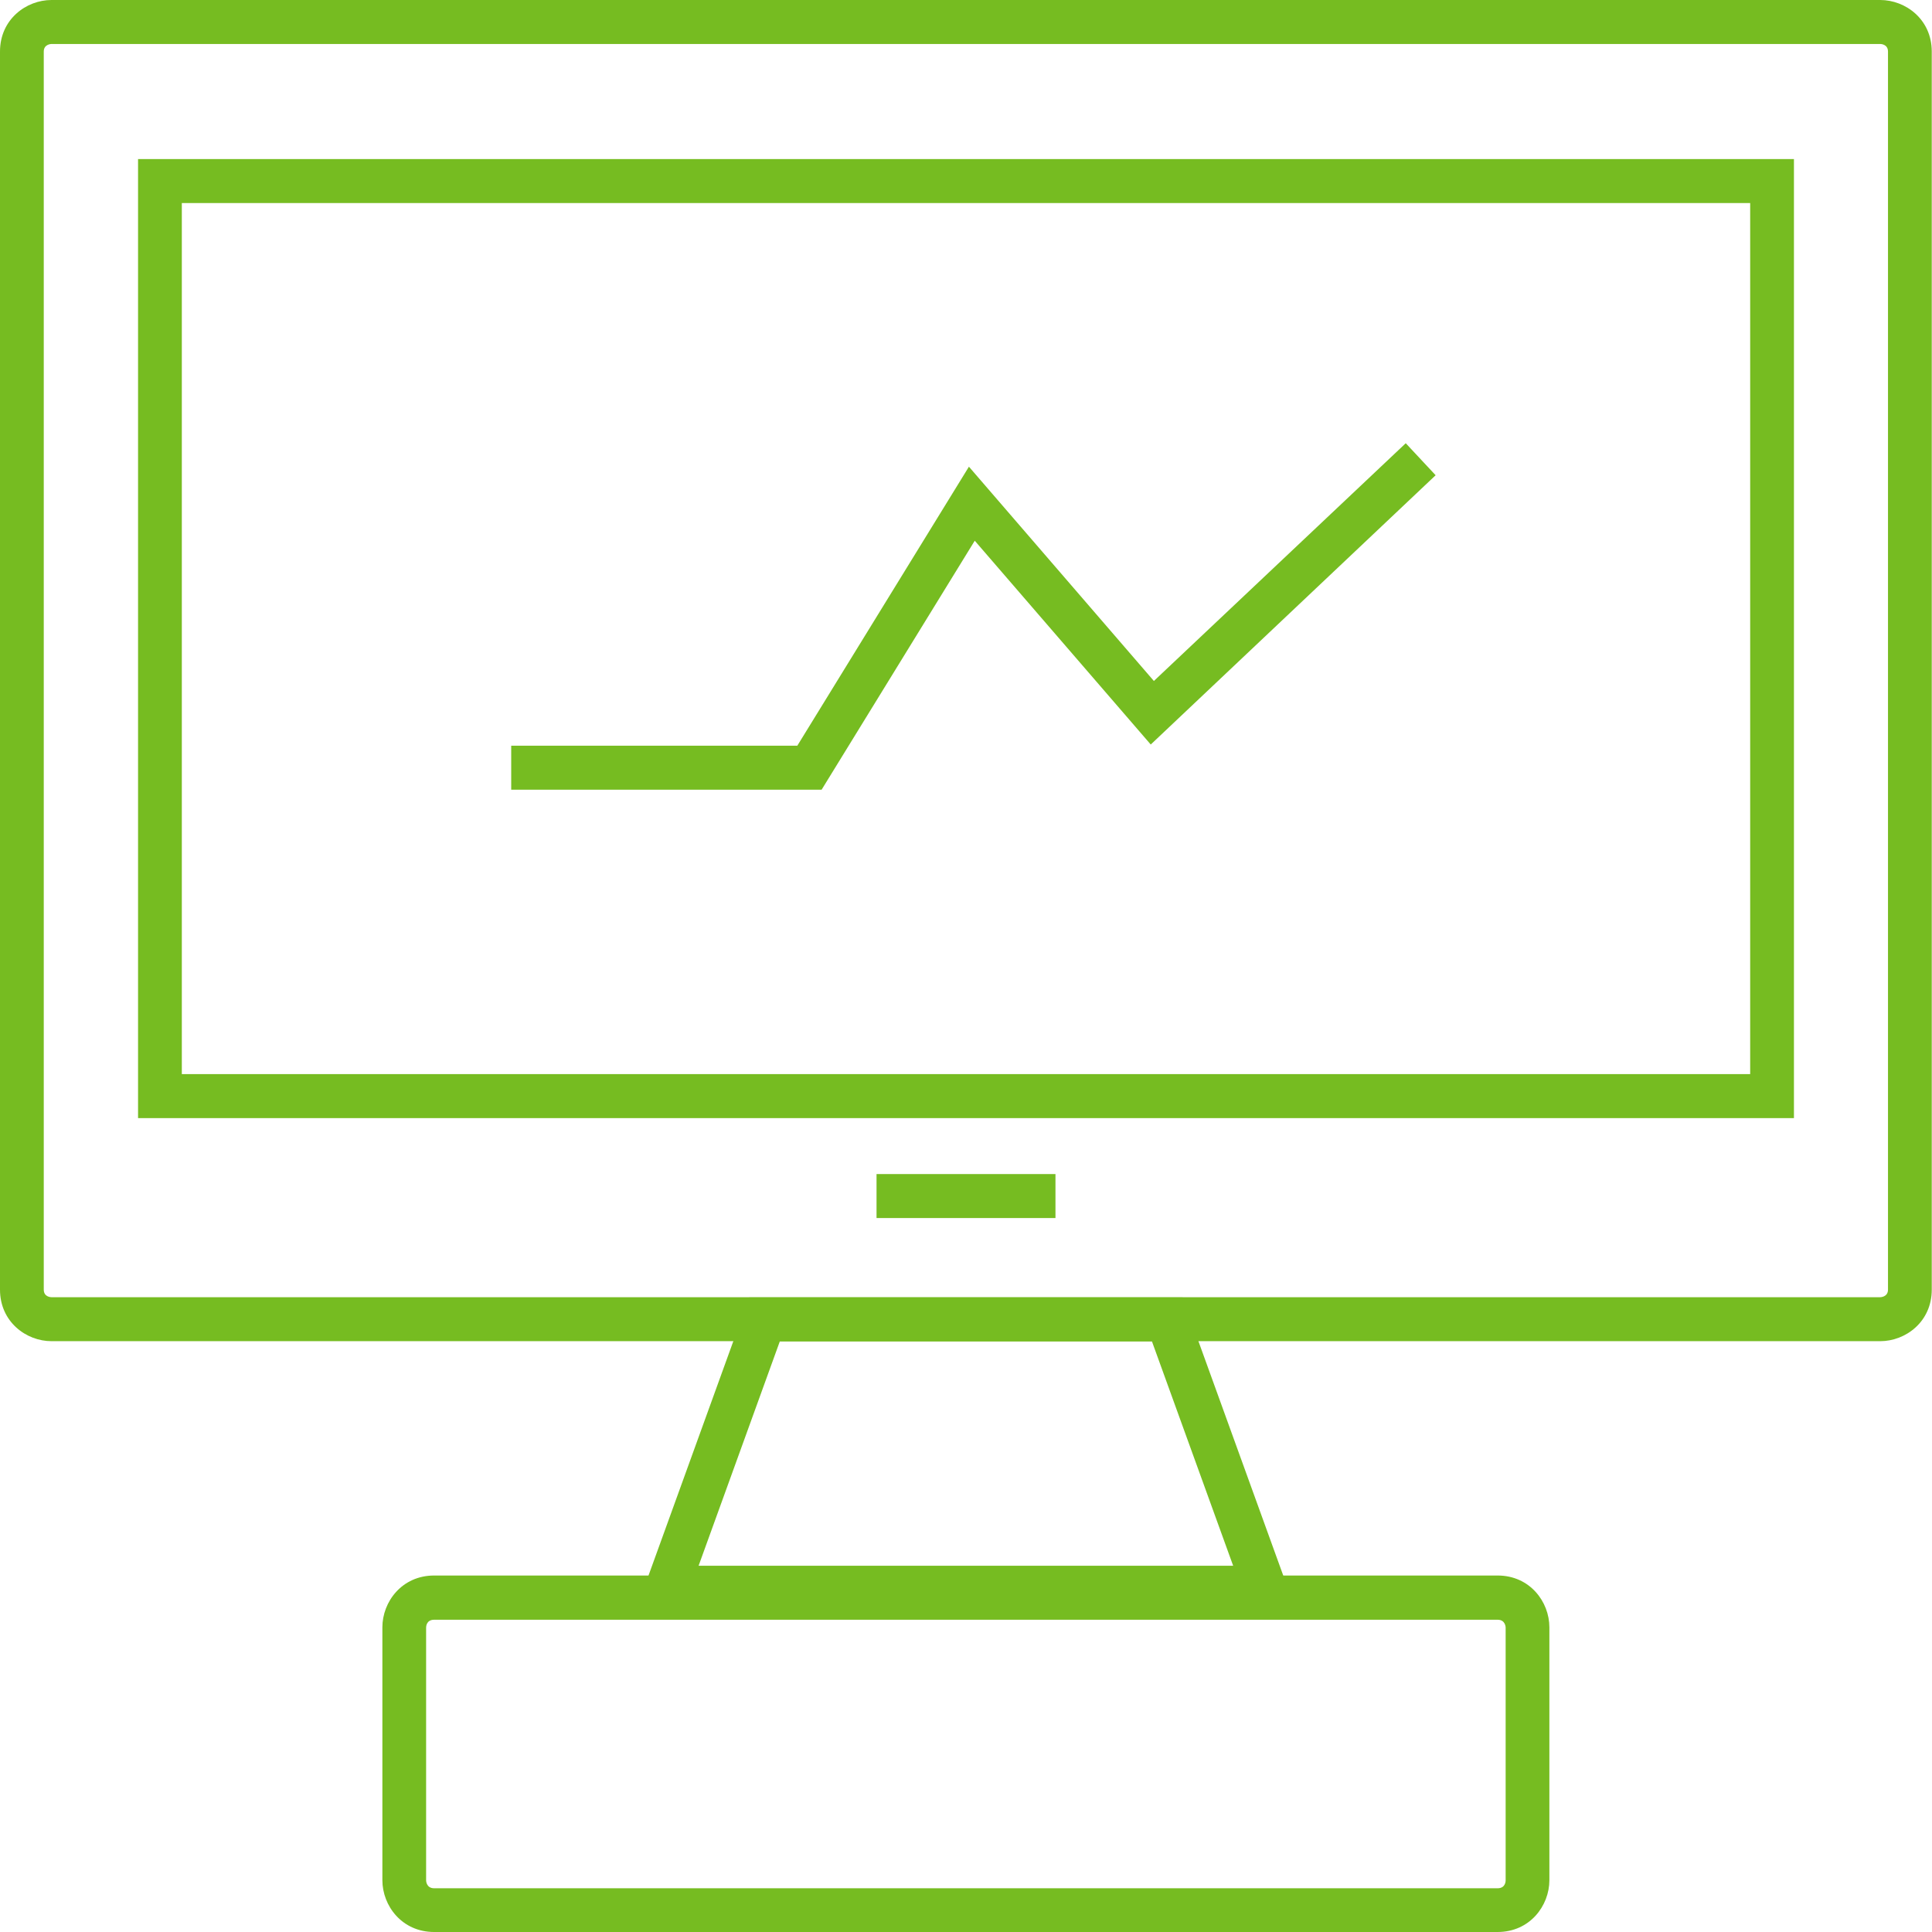 <svg width="72" height="72" viewBox="0 0 72 72" fill="none" xmlns="http://www.w3.org/2000/svg">
<g clip-path="url(#clip0_1229_1256)">
<path d="M70.07 49.982H1.92C0.978 49.982 0 49.263 0 48.061V1.921C0 0.719 0.978 0 1.92 0H70.07C71.013 0 71.991 0.719 71.991 1.921V48.061C71.991 49.263 71.013 49.982 70.07 49.982ZM1.92 1.639C1.92 1.639 1.631 1.639 1.631 1.921V48.061C1.631 48.343 1.911 48.343 1.92 48.343H70.07C70.07 48.343 70.36 48.343 70.36 48.061V1.921C70.36 1.639 70.079 1.639 70.07 1.639H1.92Z" fill="#76BC21"/>
<path d="M66.855 41.669H5.145V5.928H66.855V41.669ZM6.776 40.029H65.224V7.567H6.776V40.029Z" fill="#76BC21"/>
<path d="M55.812 72H16.179C14.974 72 14.25 71.017 14.25 70.07V60.645C14.25 59.698 14.974 58.715 16.179 58.715H55.812C57.017 58.715 57.741 59.698 57.741 60.645V70.07C57.741 71.017 57.017 72 55.812 72ZM16.179 60.363C15.88 60.363 15.88 60.636 15.88 60.654V70.079C15.88 70.079 15.88 70.37 16.179 70.37H55.812C56.111 70.37 56.111 70.097 56.111 70.079V60.654C56.111 60.654 56.111 60.363 55.812 60.363H16.179Z" fill="#76BC21"/>
<path d="M48.284 59.989H23.707L27.919 48.352H44.072L48.284 59.989ZM26.035 58.35H45.956L42.93 49.991H29.061L26.035 58.35Z" fill="#76BC21"/>
<path d="M30.619 29.43H19.051V27.791H29.713L36.109 17.392L43.002 25.378L52.388 16.518L53.502 17.711L42.885 27.746L36.326 20.151L30.619 29.43Z" fill="#76BC21"/>
<path d="M39.334 43.754H32.666V45.393H39.334V43.754Z" fill="#76BC21"/>
</g>
<defs>
<clipPath id="clip0_1229_1256">
<rect width="72" height="72" fill="white"/>
</clipPath>
</defs>
</svg>
